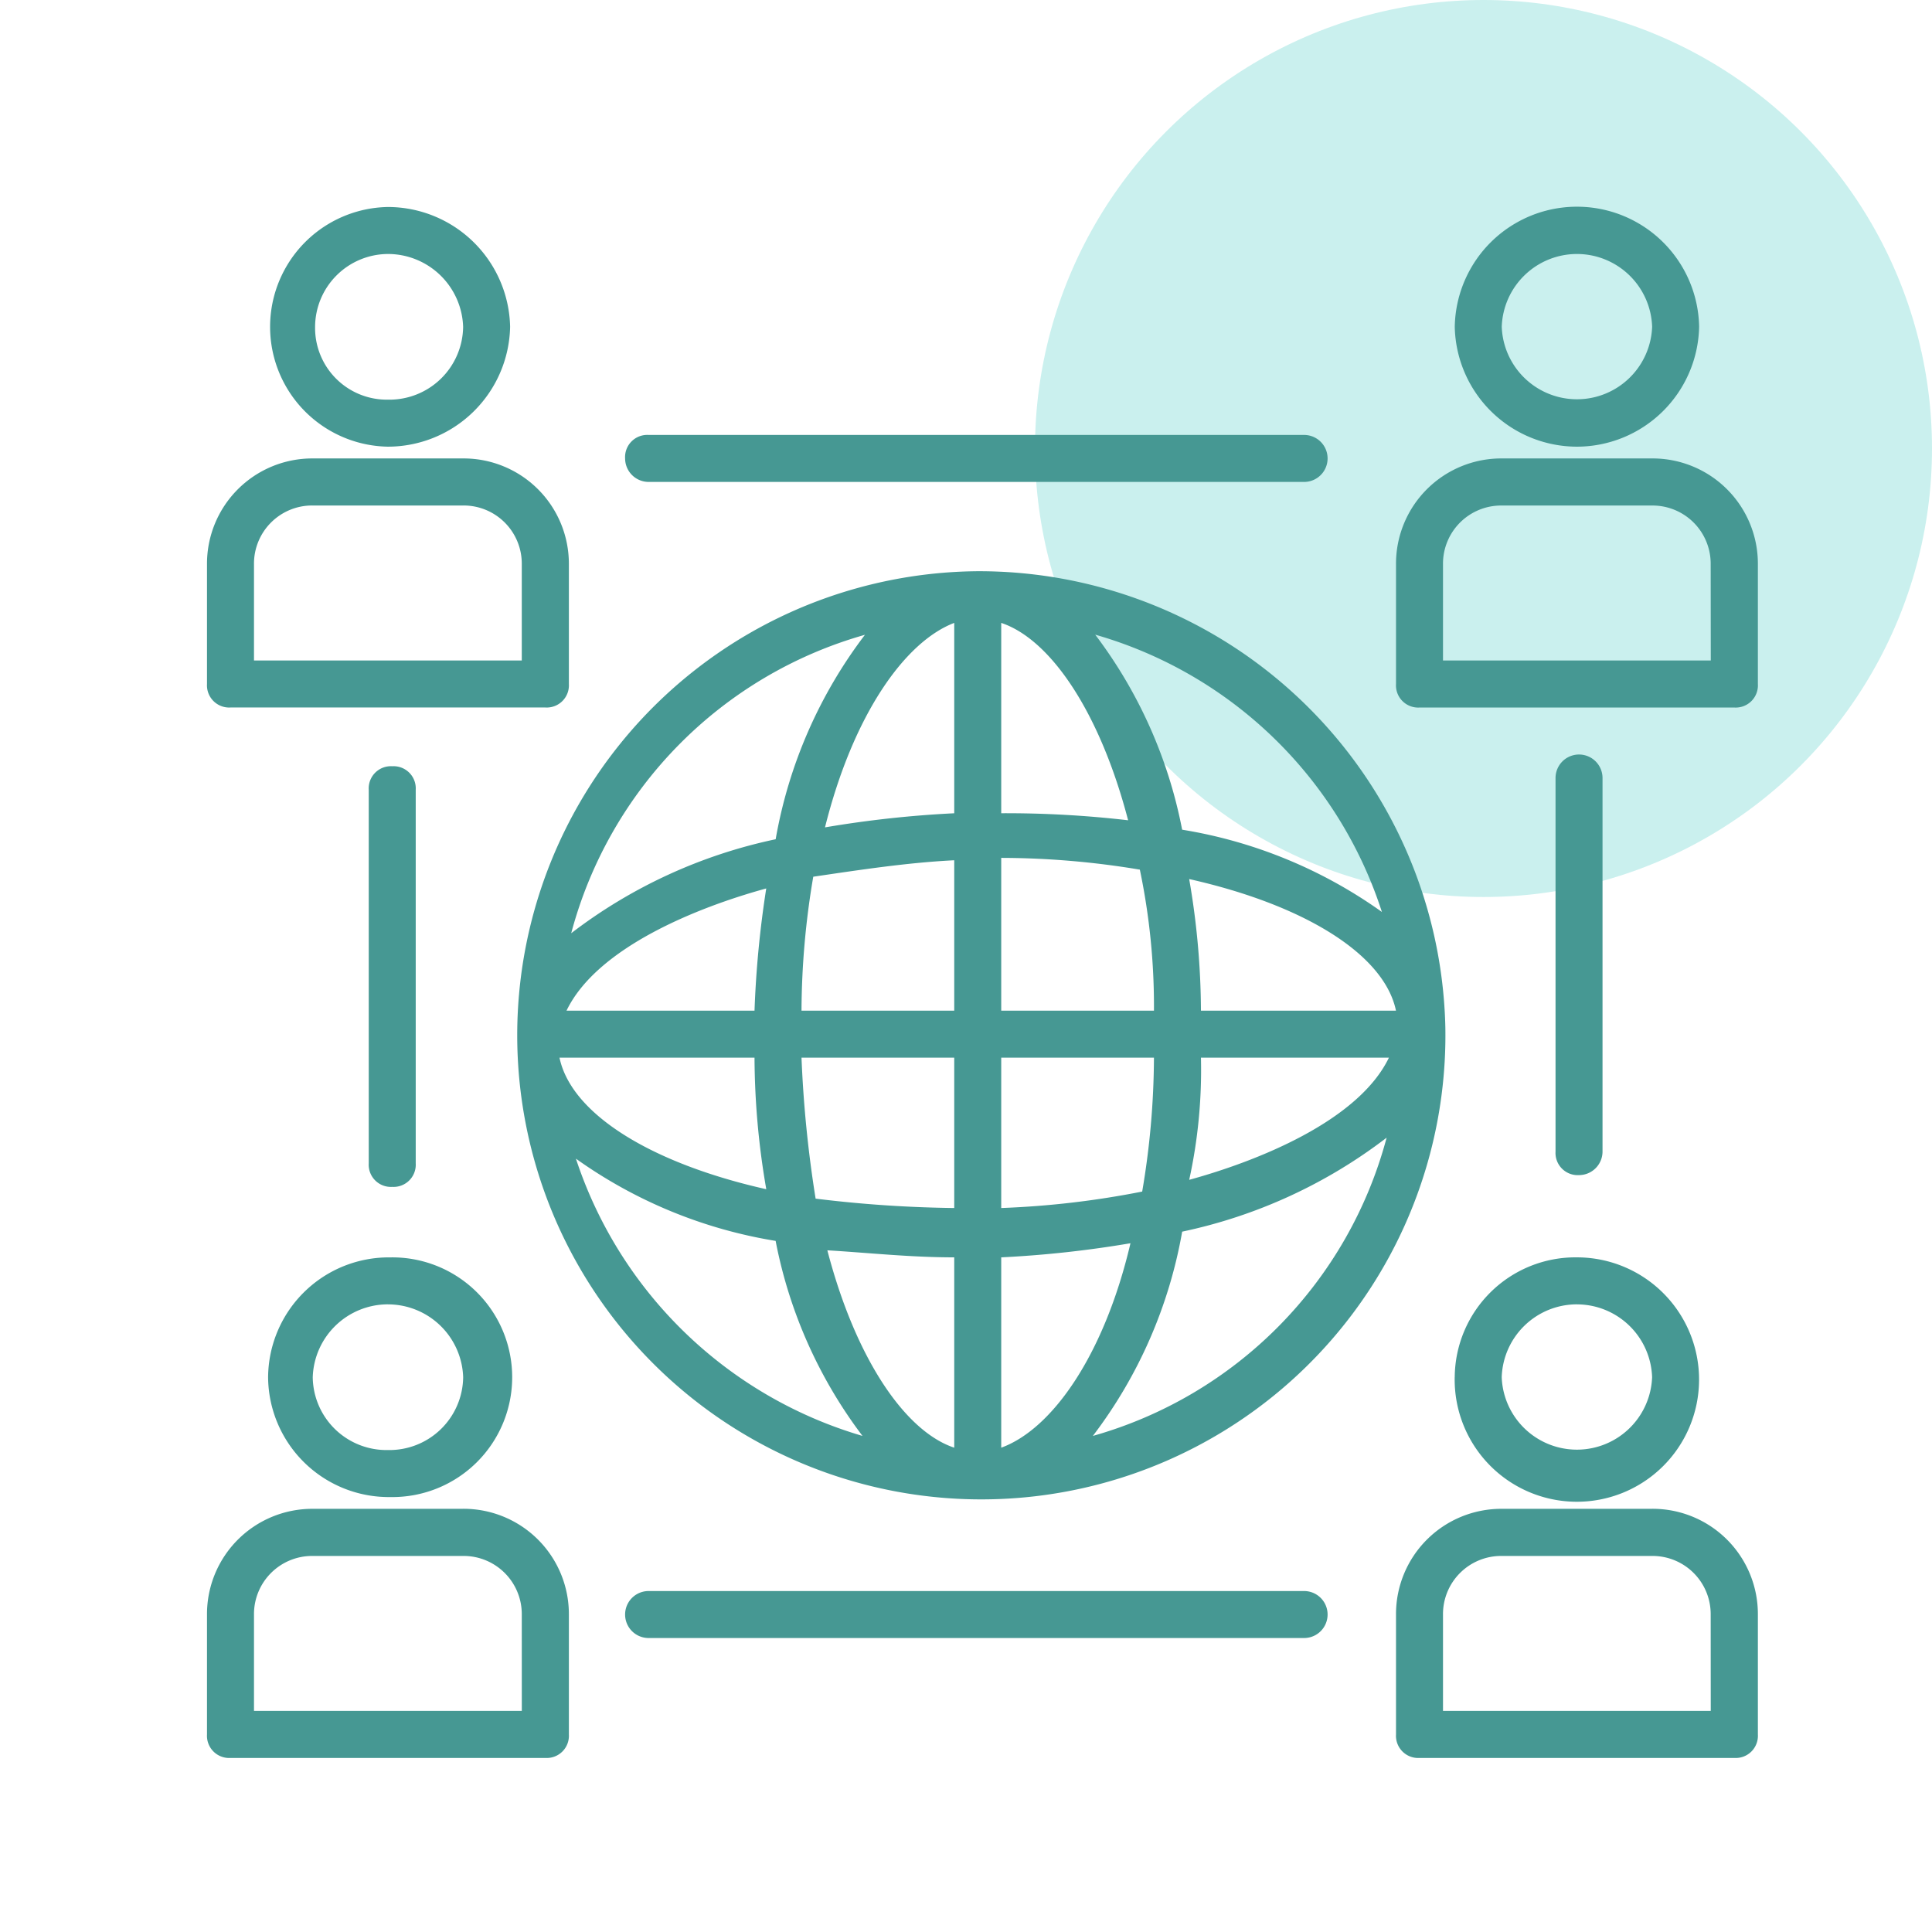 <svg xmlns="http://www.w3.org/2000/svg" width="56" height="56" viewBox="0 0 56 56">
  <g id="Group_47079" data-name="Group 47079" transform="translate(-1932 -1525)">
    <circle id="Ellipse_23" data-name="Ellipse 23" cx="13" cy="13" r="13" transform="translate(1962 1525)" fill="#caf0ee"/>
    <rect id="Rectangle_3842" data-name="Rectangle 3842" width="56" height="56" transform="translate(1932 1525)" fill="none"/>
    <path id="global-community" d="M23.34,11.557A13.452,13.452,0,1,0,36.894,24.77,13.521,13.521,0,0,0,23.34,11.557Zm6.47,12.737a22.7,22.7,0,0,0-.341-3.814c3.337.749,5.653,2.18,5.994,3.814Zm-1.362,0H24.021V19.866a24.56,24.56,0,0,1,4.018.341A19.328,19.328,0,0,1,28.448,24.294Zm-4.427-5.721V13.055c1.43.477,2.861,2.588,3.678,5.721A30.675,30.675,0,0,0,24.021,18.572Zm-1.362-5.517v5.517a31.525,31.525,0,0,0-3.746.409C19.73,15.712,21.229,13.6,22.659,13.055Zm0,6.879v4.359H18.232a23.526,23.526,0,0,1,.341-3.882c1.362-.2,2.724-.409,4.087-.477ZM16.87,24.294H11.421c.885-1.839,3.814-3,5.789-3.542A29.717,29.717,0,0,0,16.87,24.294Zm0,1.362a22.7,22.7,0,0,0,.341,3.814c-3.337-.749-5.653-2.18-5.994-3.814Zm1.362,0h4.427v4.359a36.1,36.1,0,0,1-4.018-.272A34.521,34.521,0,0,1,18.232,25.656Zm4.427,5.789v5.517c-1.43-.477-2.861-2.588-3.678-5.721C20.139,31.309,21.365,31.445,22.659,31.445Zm1.362,5.517V31.445a31.525,31.525,0,0,0,3.746-.409c-.749,3.2-2.248,5.381-3.746,5.926Zm0-6.947V25.656h4.427a23.526,23.526,0,0,1-.341,3.882A25.826,25.826,0,0,1,24.021,30.015Zm5.789-4.359h5.449c-.885,1.839-3.814,3-5.789,3.542A14.892,14.892,0,0,0,29.81,25.656Zm5.244-4.223a13.753,13.753,0,0,0-5.789-2.384,13.625,13.625,0,0,0-2.52-5.653A12.281,12.281,0,0,1,35.055,21.433ZM20.071,13.4a13.668,13.668,0,0,0-2.588,5.926,14.722,14.722,0,0,0-5.926,2.724A12.259,12.259,0,0,1,20.071,13.4ZM11.693,28.584a13.753,13.753,0,0,0,5.789,2.384A13.625,13.625,0,0,0,20,36.621,12.421,12.421,0,0,1,11.693,28.584Zm14.984,8.037A13.668,13.668,0,0,0,29.266,30.7a14.722,14.722,0,0,0,5.926-2.724A12.259,12.259,0,0,1,26.677,36.621ZM6.244,7.947A3.547,3.547,0,0,0,9.786,4.474,3.547,3.547,0,0,0,6.244,1a3.474,3.474,0,0,0,0,6.947Zm0-5.585a2.182,2.182,0,0,1,2.18,2.111,2.137,2.137,0,0,1-2.18,2.111A2.079,2.079,0,0,1,4.133,4.474,2.122,2.122,0,0,1,6.244,2.362ZM1.681,15.507h9.127a.643.643,0,0,0,.681-.681V11.353A3.052,3.052,0,0,0,8.424,8.288H4.065A3.052,3.052,0,0,0,1,11.353v3.474A.643.643,0,0,0,1.681,15.507Zm.681-4.155a1.686,1.686,0,0,1,1.7-1.7H8.424a1.686,1.686,0,0,1,1.7,1.7v2.793H2.362ZM40.708,7.947A3.547,3.547,0,0,0,44.25,4.474a3.542,3.542,0,0,0-7.083,0A3.547,3.547,0,0,0,40.708,7.947Zm0-5.585a2.182,2.182,0,0,1,2.18,2.111,2.181,2.181,0,0,1-4.359,0,2.182,2.182,0,0,1,2.18-2.111Zm2.18,5.926H38.529a3.052,3.052,0,0,0-3.065,3.065v3.474a.643.643,0,0,0,.681.681h9.127a.643.643,0,0,0,.681-.681V11.353A3.052,3.052,0,0,0,42.888,8.288Zm1.7,5.857H36.826V11.353a1.686,1.686,0,0,1,1.7-1.7h4.359a1.686,1.686,0,0,1,1.7,1.7ZM2.771,34.919a3.5,3.5,0,0,0,3.542,3.474,3.474,3.474,0,1,0,0-6.947,3.5,3.5,0,0,0-3.542,3.474Zm3.474-2.111a2.182,2.182,0,0,1,2.18,2.111,2.137,2.137,0,0,1-2.18,2.111,2.137,2.137,0,0,1-2.18-2.111A2.182,2.182,0,0,1,6.244,32.807Zm2.18,5.926H4.065A3.052,3.052,0,0,0,1,41.8v3.474a.643.643,0,0,0,.681.681h9.127a.643.643,0,0,0,.681-.681V41.8A3.052,3.052,0,0,0,8.424,38.733Zm1.7,5.857H2.362V41.8a1.686,1.686,0,0,1,1.7-1.7H8.424a1.686,1.686,0,0,1,1.7,1.7Zm27.04-9.672a3.542,3.542,0,1,0,3.542-3.474A3.5,3.5,0,0,0,37.166,34.919Zm3.542-2.111a2.182,2.182,0,0,1,2.18,2.111,2.181,2.181,0,0,1-4.359,0A2.182,2.182,0,0,1,40.708,32.807Zm2.18,5.926H38.529A3.052,3.052,0,0,0,35.464,41.8v3.474a.643.643,0,0,0,.681.681h9.127a.643.643,0,0,0,.681-.681V41.8A3.052,3.052,0,0,0,42.888,38.733Zm1.7,5.857H36.826V41.8a1.686,1.686,0,0,1,1.7-1.7h4.359a1.686,1.686,0,0,1,1.7,1.7ZM13.8,8.969h19a.681.681,0,1,0,0-1.362h-19a.643.643,0,0,0-.681.681A.683.683,0,0,0,13.8,8.969Zm19,32.148h-19a.681.681,0,1,0,0,1.362h19a.681.681,0,1,0,0-1.362Zm8.65-12.737V17.551a.681.681,0,0,0-1.362,0V28.38a.643.643,0,0,0,.681.681.683.683,0,0,0,.681-.681Zm-34.4.341V17.891a.643.643,0,0,0-.681-.681.643.643,0,0,0-.681.681V28.721a.643.643,0,0,0,.681.681.643.643,0,0,0,.681-.681Z" transform="translate(1937 1530)" fill="#469893"/>
  </g>
</svg>
